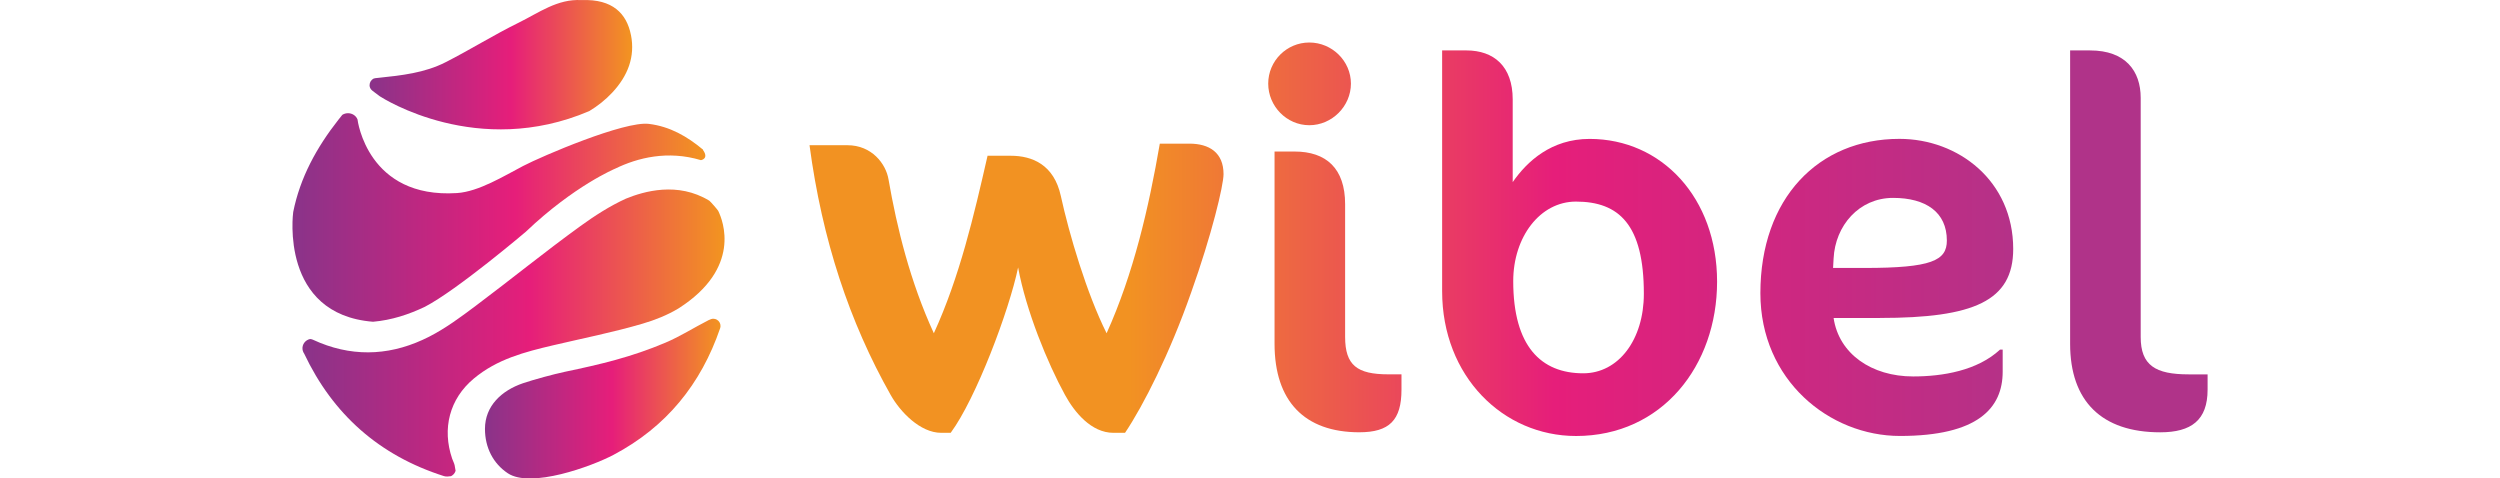 <?xml version="1.0" encoding="UTF-8"?> <svg xmlns="http://www.w3.org/2000/svg" width="209" height="40" viewBox="0 0 209 40" fill="none"><g clip-path="url(#clip0_1637_1112)"><path d="M99.557 24.515C97.795 29.535 95.594 33.894 94.053 36.184H93.084C91.235 36.184 89.825 34.467 89.033 33.013C87.58 30.371 85.774 25.968 85.114 22.357C84.364 25.968 81.591 33.322 79.477 36.184H78.684C76.922 36.184 75.249 34.422 74.457 33.013C71.022 26.936 68.734 20.067 67.676 12.14H70.846C72.871 12.14 74.06 13.681 74.281 15.002C74.986 19.053 76.087 23.544 78.069 27.86C80.226 23.149 81.415 18.04 82.56 13.021H84.498C86.304 13.021 88.109 13.77 88.681 16.367C89.385 19.581 90.839 24.513 92.512 27.86C94.759 22.884 96.035 17.38 96.96 12.008H99.426C101.1 12.008 102.288 12.757 102.288 14.561C102.288 15.487 101.319 19.581 99.559 24.513L99.557 24.515Z" fill="url(#paint0_linear_1637_1112)"></path><path d="M109.459 10.468C107.566 10.468 106.023 8.882 106.023 6.989C106.023 5.096 107.564 3.554 109.459 3.554C111.353 3.554 112.937 5.095 112.937 6.989C112.937 8.883 111.353 10.468 109.459 10.468ZM113.642 36.139C109.061 36.139 106.552 33.541 106.552 28.741V12.668H108.225C110.867 12.668 112.452 14.076 112.452 17.07V28.168C112.452 30.545 113.464 31.294 116.063 31.294H117.164V32.572C117.164 35.125 116.152 36.138 113.642 36.138V36.139Z" fill="url(#paint1_linear_1637_1112)"></path><path d="M131.747 36.449C125.67 36.449 120.562 31.472 120.562 24.339V4.215H122.588C124.878 4.215 126.462 5.536 126.462 8.311V15.225C127.651 13.508 129.677 11.613 132.892 11.613C138.924 11.613 143.548 16.546 143.548 23.547C143.548 30.549 138.968 36.45 131.747 36.45V36.449ZM131.747 16.853C128.753 16.853 126.506 19.803 126.506 23.502C126.506 28.963 128.84 31.208 132.362 31.208C135.313 31.208 137.426 28.389 137.426 24.558C137.426 18.789 135.357 16.853 131.746 16.853H131.747Z" fill="url(#paint2_linear_1637_1112)"></path><path d="M157.164 26.584H153.289C153.73 29.578 156.459 31.471 159.938 31.471C162.405 31.471 165.31 30.987 167.204 29.225H167.424V31.074C167.424 34.112 165.355 36.446 158.837 36.446C152.937 36.446 147.168 31.778 147.168 24.512C147.168 16.585 152.012 11.609 158.793 11.609C163.726 11.609 168.304 15.132 168.304 20.812C168.304 25.171 165.002 26.581 157.164 26.581V26.584ZM158.265 16.544C155.403 16.544 153.421 18.878 153.289 21.608L153.245 22.401H155.888C161.481 22.401 162.757 21.784 162.757 20.111C162.757 17.733 160.995 16.544 158.265 16.544Z" fill="url(#paint3_linear_1637_1112)"></path><path d="M180.592 36.141C175.705 36.141 173.062 33.542 173.062 28.742V4.216H174.736C177.686 4.216 178.962 5.933 178.962 8.179V28.171C178.962 30.548 180.195 31.297 182.97 31.297H184.555V32.575C184.555 35.128 183.191 36.141 180.592 36.141Z" fill="url(#paint4_linear_1637_1112)"></path><path d="M60.04 17.625C59.996 17.537 59.382 16.829 59.297 16.777C56.655 15.169 53.83 15.993 52.321 16.61C50.986 17.218 49.717 18.037 48.529 18.896C45.554 21.049 42.7 23.372 39.761 25.574C38.519 26.505 37.251 27.448 35.875 28.149C32.9 29.665 29.838 29.9 26.755 28.659C26.551 28.577 26.347 28.488 26.144 28.394C26.076 28.363 26 28.346 25.922 28.341C25.524 28.427 25.248 28.791 25.289 29.194C25.293 29.236 25.302 29.277 25.313 29.317C25.337 29.407 25.377 29.49 25.429 29.563C27.831 34.641 31.71 38.081 37.109 39.801C37.291 39.859 37.496 39.839 37.706 39.808C37.871 39.724 38.014 39.584 38.089 39.364C38.067 39.205 38.041 39.045 38.006 38.889C37.964 38.701 37.861 38.526 37.799 38.342C36.946 35.834 37.576 33.349 39.606 31.652C41.553 30.022 43.865 29.427 46.227 28.87C48.73 28.282 51.261 27.782 53.724 27.058C54.761 26.753 55.778 26.351 56.716 25.788C62.013 22.413 60.447 18.448 60.041 17.625H60.04Z" fill="url(#paint5_linear_1637_1112)"></path><path d="M52.746 2.925C52.392 1.137 51.215 -0.089 48.648 0.008C48.634 0.008 48.62 0.008 48.606 0.008C46.599 -0.106 45.038 1.074 43.376 1.889C41.289 2.913 39.311 4.156 37.238 5.209C35.495 6.096 33.568 6.306 31.648 6.506C31.559 6.516 31.472 6.525 31.383 6.534C31.334 6.54 31.285 6.553 31.237 6.567C31.032 6.672 30.895 6.885 30.895 7.13V7.133C30.895 7.298 30.979 7.453 31.104 7.558C31.111 7.564 31.117 7.57 31.124 7.574C31.192 7.627 31.261 7.679 31.328 7.732C31.468 7.839 31.609 7.944 31.751 8.049C32.056 8.247 39.951 13.267 49.262 9.287C49.959 8.868 50.61 8.357 51.199 7.725C52.479 6.347 53.111 4.754 52.748 2.922L52.746 2.925Z" fill="url(#paint6_linear_1637_1112)"></path><path d="M58.767 12.537L58.775 12.512C57.453 11.409 56.022 10.577 54.25 10.357C52.203 10.103 45.323 13.047 43.737 13.874C42.129 14.713 40.02 16.022 38.208 16.14C30.725 16.624 29.895 10.06 29.888 9.984C29.768 9.681 29.458 9.464 29.094 9.464C28.918 9.464 28.753 9.515 28.617 9.601C28.506 9.737 28.396 9.875 28.288 10.013C26.473 12.323 25.087 14.844 24.512 17.727C24.496 17.844 23.387 26.275 31.186 26.899C32.748 26.761 34.17 26.291 35.517 25.65C38.227 24.244 43.961 19.372 43.961 19.372C47.999 15.524 51.436 14.096 51.436 14.096C53.319 13.184 55.819 12.555 58.599 13.389C58.599 13.389 59.298 13.278 58.768 12.536L58.767 12.537Z" fill="url(#paint7_linear_1637_1112)"></path><path d="M59.45 26.677C59.378 26.701 59.309 26.728 59.243 26.762C58.03 27.378 56.874 28.122 55.626 28.65C52.788 29.85 50.218 30.457 47.219 31.084C46.329 31.27 44.585 31.743 43.722 32.038C41.925 32.65 40.543 33.945 40.543 35.853C40.543 37.422 41.229 38.749 42.45 39.563C44.377 40.846 49.458 38.994 51.295 38.023C55.695 35.698 58.603 32.117 60.203 27.44C60.36 26.974 59.917 26.524 59.451 26.677H59.45Z" fill="url(#paint8_linear_1637_1112)"></path></g><defs><linearGradient id="paint0_linear_1637_1112" x1="93.625" y1="24.096" x2="172.575" y2="24.096" gradientUnits="userSpaceOnUse"><stop offset="0.01" stop-color="#F29222"></stop><stop offset="0.46" stop-color="#E61E7A"></stop><stop offset="0.99" stop-color="#B03389"></stop></linearGradient><linearGradient id="paint1_linear_1637_1112" x1="93.617" y1="19.848" x2="172.567" y2="19.848" gradientUnits="userSpaceOnUse"><stop offset="0.01" stop-color="#F29222"></stop><stop offset="0.46" stop-color="#E61E7A"></stop><stop offset="0.99" stop-color="#B03389"></stop></linearGradient><linearGradient id="paint2_linear_1637_1112" x1="93.623" y1="20.333" x2="172.574" y2="20.333" gradientUnits="userSpaceOnUse"><stop offset="0.01" stop-color="#F29222"></stop><stop offset="0.46" stop-color="#E61E7A"></stop><stop offset="0.99" stop-color="#B03389"></stop></linearGradient><linearGradient id="paint3_linear_1637_1112" x1="93.632" y1="24.03" x2="172.582" y2="24.03" gradientUnits="userSpaceOnUse"><stop offset="0.01" stop-color="#F29222"></stop><stop offset="0.46" stop-color="#E61E7A"></stop><stop offset="0.99" stop-color="#B03389"></stop></linearGradient><linearGradient id="paint4_linear_1637_1112" x1="93.632" y1="20.178" x2="172.582" y2="20.178" gradientUnits="userSpaceOnUse"><stop offset="0.01" stop-color="#F29222"></stop><stop offset="0.46" stop-color="#E61E7A"></stop><stop offset="0.99" stop-color="#B03389"></stop></linearGradient><linearGradient id="paint5_linear_1637_1112" x1="60.572" y1="27.841" x2="25.285" y2="27.841" gradientUnits="userSpaceOnUse"><stop offset="0.01" stop-color="#F29222"></stop><stop offset="0.46" stop-color="#E61E7A"></stop><stop offset="0.99" stop-color="#8B3389"></stop></linearGradient><linearGradient id="paint6_linear_1637_1112" x1="52.848" y1="5.41" x2="30.892" y2="5.41" gradientUnits="userSpaceOnUse"><stop offset="0.01" stop-color="#F29222"></stop><stop offset="0.46" stop-color="#E61E7A"></stop><stop offset="0.99" stop-color="#8B3389"></stop></linearGradient><linearGradient id="paint7_linear_1637_1112" x1="58.965" y1="18.181" x2="24.449" y2="18.181" gradientUnits="userSpaceOnUse"><stop offset="0.01" stop-color="#F29222"></stop><stop offset="0.46" stop-color="#E61E7A"></stop><stop offset="0.99" stop-color="#8B3389"></stop></linearGradient><linearGradient id="paint8_linear_1637_1112" x1="60.234" y1="33.324" x2="40.542" y2="33.324" gradientUnits="userSpaceOnUse"><stop offset="0.01" stop-color="#F29222"></stop><stop offset="0.46" stop-color="#E61E7A"></stop><stop offset="0.99" stop-color="#8B3389"></stop></linearGradient><clipPath id="clip0_1637_1112"><rect width="209" height="40" fill="white"></rect></clipPath></defs></svg> 